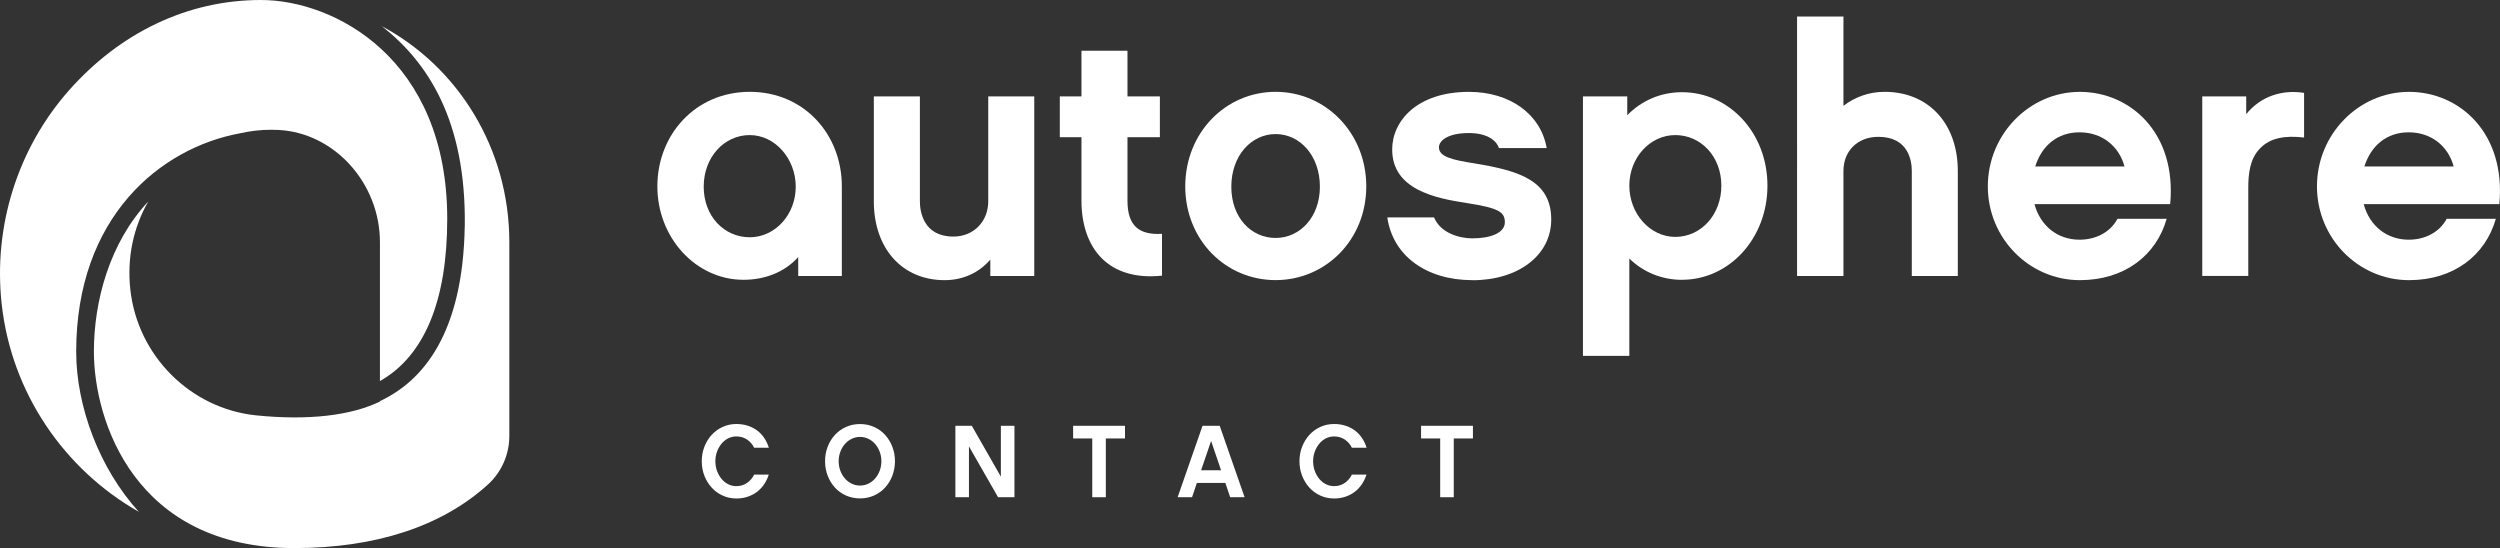 <?xml version="1.0" encoding="UTF-8"?>
<svg id="Calque_1" data-name="Calque 1" xmlns="http://www.w3.org/2000/svg" viewBox="0 0 615.56 134.95">
  <rect x="0" y="0" width="615.56" height="134.95" fill="#333333" stroke="none"/>
  <defs>
    <style>
      .cls-1 {
        fill: #fff;
      }
    </style>
  </defs>
  <g>
    <g>
      <path class="cls-1" d="m184.6,33.26c-6.27,0-11.33,5.41-11.33,12.71s5.07,12.45,11.33,12.45,11.33-5.58,11.33-12.45-5.07-12.71-11.33-12.71m22.67,34.69h-10.73v-4.64c-3.35,3.69-8.15,5.58-13.48,5.58-11.67,0-21.2-10.3-21.2-23.01s9.36-23.27,22.75-23.27,22.67,10.48,22.67,23.27v22.07Z"/>
      <path class="cls-1" d="m254.66,67.95h-10.82v-4.03c-2.75,3.17-6.61,5.06-11.25,5.06-10.47,0-17.43-7.81-17.43-19.4v-25.85h11.34v25.85c0,2.49.86,8.67,8.24,8.67,5.07,0,8.59-3.78,8.59-8.67v-25.85h11.33v44.22Z"/>
      <path class="cls-1" d="m286.11,67.87c-12.96,1.37-19.83-6.44-19.83-18.55v-15.54h-5.33v-10.04h5.33v-11.25h11.33v11.25h7.98v10.04h-7.98v15.63c0,6.18,2.83,8.5,8.5,8.16v10.3Z"/>
      <path class="cls-1" d="m324.99,45.97c0-7.64-4.9-12.96-10.9-12.96s-10.91,5.32-10.91,12.96,4.9,12.62,10.91,12.62,10.9-5.15,10.9-12.62m11.42-.09c0,13.22-10.04,23.09-22.33,23.09s-22.24-9.87-22.24-23.09,9.96-23.27,22.24-23.27,22.33,10.05,22.33,23.27"/>
      <path class="cls-1" d="m362.54,68.98c-11.25,0-19.58-5.92-20.95-15.45h11.51c1.54,3.78,6.1,5.16,9.44,5.16,4.55,0,7.99-1.38,7.99-3.95s-1.55-3.52-9.28-4.73c-7.9-1.2-18.46-3.34-18.46-13.22,0-6.96,6.09-14.17,18.89-14.17,10.13,0,17.69,5.5,19.15,13.83h-11.76c-.68-2.06-3.17-3.69-7.38-3.69-5.23,0-7.39,1.89-7.39,3.52,0,2.32,3.27,3.09,8.76,3.95,10.99,1.81,18.89,4.2,18.89,13.83,0,8.76-8.07,14.94-19.41,14.94"/>
      <path class="cls-1" d="m412.51,33.26c-6.27,0-11.33,5.59-11.33,12.45s5.06,12.62,11.33,12.62,11.33-5.41,11.33-12.62-5.07-12.45-11.33-12.45m1.63,35.64c-5.07,0-9.61-1.97-12.96-5.24v23.96h-11.42V23.73h10.91v4.64c3.43-3.53,8.16-5.67,13.48-5.67,11.59,0,21.04,9.97,21.04,23.01s-9.45,23.18-21.04,23.18"/>
      <path class="cls-1" d="m482.06,67.95h-11.33v-25.85c0-2.57-.86-8.41-8.24-8.41-5.07,0-8.59,3.44-8.59,8.41v25.85h-11.42V4.07h11.42v21.98c2.83-2.15,6.27-3.44,10.13-3.44,10.82,0,18.03,7.82,18.03,19.49v25.85Z"/>
      <path class="cls-1" d="m523.1,40.99c-1.38-5.15-5.67-8.41-11.08-8.41s-9.27,3.26-10.9,8.41h21.98Zm-22.16,9.28c1.46,5.41,5.75,8.75,11.08,8.75,3.78,0,7.47-1.63,9.36-5.15h12.11c-2.57,9.02-10.39,15.11-21.38,15.11-12.45,0-22.66-10.3-22.66-23.09s10.22-23.27,22.66-23.27,23.87,10.13,22.24,27.65h-33.4Z"/>
      <path class="cls-1" d="m567.31,33.86c-4.55-.52-8.33,0-10.9,2.75-2.4,2.49-2.83,6.1-2.83,9.62v21.72h-11.33V23.73h10.82v4.38c3.61-4.47,8.93-6.09,14.25-5.24v10.99Z"/>
      <path class="cls-1" d="m604.15,40.99c-1.38-5.15-5.66-8.41-11.07-8.41s-9.28,3.26-10.91,8.41h21.98Zm-22.15,9.28c1.46,5.41,5.75,8.75,11.08,8.75,3.77,0,7.47-1.63,9.36-5.15h12.1c-2.57,9.02-10.39,15.11-21.38,15.11-12.45,0-22.67-10.3-22.67-23.09s10.22-23.27,22.67-23.27,23.87,10.13,22.24,27.65h-33.4Z"/>
    </g>
    <g>
      <path class="cls-1" d="m189.29,116.86c-.29.9-.68,1.71-1.18,2.43-.5.73-1.09,1.34-1.77,1.85-.68.51-1.45.9-2.29,1.18s-1.76.42-2.74.42c-1.2,0-2.32-.24-3.36-.71s-1.94-1.12-2.7-1.95c-.76-.83-1.36-1.8-1.8-2.91-.44-1.11-.66-2.31-.66-3.6s.22-2.48.66-3.6c.44-1.11,1.04-2.09,1.8-2.91.76-.83,1.66-1.48,2.7-1.95s2.16-.71,3.36-.71c1,0,1.92.14,2.77.41.85.27,1.62.66,2.31,1.16.68.51,1.28,1.12,1.77,1.85s.88,1.54,1.15,2.43h-3.62c-.39-.81-.96-1.48-1.72-2-.76-.52-1.65-.79-2.66-.79-.73,0-1.4.16-2.03.48-.63.32-1.17.76-1.63,1.32-.46.56-.83,1.21-1.1,1.95-.27.74-.41,1.53-.41,2.36s.14,1.64.41,2.38c.27.74.64,1.39,1.1,1.95.46.56,1.01,1,1.63,1.32.62.32,1.3.48,2.03.48,1.01,0,1.9-.27,2.66-.81.76-.54,1.33-1.22,1.72-2.03h3.6Z"/>
      <path class="cls-1" d="m211.77,104.41c1.23,0,2.38.24,3.43.71,1.06.47,1.96,1.12,2.72,1.95.76.83,1.36,1.8,1.79,2.91.43,1.11.65,2.31.65,3.57s-.22,2.48-.65,3.6c-.43,1.12-1.03,2.09-1.79,2.91-.76.83-1.67,1.48-2.72,1.95-1.06.47-2.2.71-3.43.71s-2.4-.24-3.46-.71c-1.06-.47-1.96-1.12-2.72-1.95-.76-.83-1.36-1.8-1.79-2.91-.43-1.11-.65-2.31-.65-3.6s.22-2.46.65-3.57c.43-1.12,1.03-2.09,1.79-2.91s1.67-1.48,2.72-1.95c1.06-.47,2.21-.71,3.46-.71Zm0,15.15c.73,0,1.41-.16,2.05-.47.64-.31,1.19-.74,1.67-1.29.48-.55.85-1.19,1.12-1.91.27-.73.41-1.5.41-2.33s-.14-1.58-.41-2.31c-.27-.73-.65-1.36-1.12-1.91-.47-.55-1.03-.98-1.67-1.29-.64-.31-1.32-.47-2.05-.47s-1.42.16-2.06.47c-.65.31-1.21.74-1.68,1.29-.48.55-.85,1.19-1.12,1.91s-.41,1.5-.41,2.31.14,1.6.41,2.33.64,1.36,1.12,1.91c.47.55,1.04.98,1.68,1.29.64.31,1.33.47,2.06.47Z"/>
      <path class="cls-1" d="m249.78,122.43h-4.03l-7.17-12.52v12.52h-3.34v-17.59h4.04l7.16,12.52v-12.52h3.34v17.59Z"/>
      <path class="cls-1" d="m272.28,107.96v14.47h-3.34v-14.47h-4.71v-3.12h12.77v3.12h-4.71Z"/>
      <path class="cls-1" d="m294.7,118.91l-1.19,3.52h-3.55l6.13-17.59h4.23l6.13,17.59h-3.55l-1.19-3.52h-7.02Zm3.5-10.34l-2.46,7.22h4.92l-2.46-7.22Z"/>
      <path class="cls-1" d="m336.46,116.86c-.29.9-.68,1.71-1.18,2.43-.5.73-1.09,1.34-1.77,1.85-.68.51-1.45.9-2.29,1.18-.85.28-1.76.42-2.74.42-1.2,0-2.32-.24-3.36-.71-1.04-.47-1.94-1.12-2.7-1.95-.76-.83-1.36-1.8-1.8-2.91-.44-1.11-.66-2.31-.66-3.6s.22-2.48.66-3.6c.44-1.11,1.04-2.09,1.8-2.91.76-.83,1.66-1.48,2.7-1.95,1.04-.47,2.16-.71,3.36-.71,1,0,1.92.14,2.78.41.85.27,1.62.66,2.31,1.16.68.51,1.28,1.12,1.77,1.85.5.73.88,1.54,1.15,2.43h-3.62c-.39-.81-.96-1.48-1.72-2-.76-.52-1.65-.79-2.66-.79-.73,0-1.4.16-2.03.48s-1.17.76-1.63,1.32c-.46.56-.83,1.21-1.1,1.95s-.41,1.53-.41,2.36.14,1.64.41,2.38c.27.74.64,1.39,1.1,1.95.46.56,1.01,1,1.63,1.32s1.3.48,2.03.48c1.01,0,1.9-.27,2.66-.81.76-.54,1.33-1.22,1.72-2.03h3.6Z"/>
      <path class="cls-1" d="m357.95,107.96v14.47h-3.34v-14.47h-4.71v-3.12h12.77v3.12h-4.71Z"/>
    </g>
  </g>
  <g>
    <path class="cls-1" d="m64.24,0C46.05,0,29.47,8.15,17.01,22.22,4.38,36.5-1.69,55.65.41,74.82c2.4,21.99,15.47,40.81,33.77,51.2-9.63-10.56-15.42-25.84-15.42-39.44,0-33.07,20.62-50.16,40.43-53.78,2.47-.56,5.01-.85,7.58-.85.62,0,1.23.01,1.85.05,13.75.72,24.93,13.12,24.93,27.64v34.19c10.99-6.22,16.57-19.84,16.57-39.94C110.12,14.4,82.29,0,64.24,0"/>
    <path class="cls-1" d="m114.43,55.68c-.43,26.31-10.16,38.06-20.88,43.09v.1c-7.19,3.48-17.7,4.69-30.41,3.41-16.21-1.63-29.27-14.66-31.05-31-.85-7.73.71-15.21,4.42-21.67-9.57,10.21-13.39,24.59-13.39,36.96,0,16.96,10.03,48.38,49.34,48.38,19.98,0,36.31-5.32,47.67-15.64,3.36-3.05,5.28-7.4,5.28-11.96v-47.72c0-23.08-12.67-43.19-31.38-53.17,11.4,8.9,20.77,23.39,20.41,49.22"/>
  </g>
</svg>